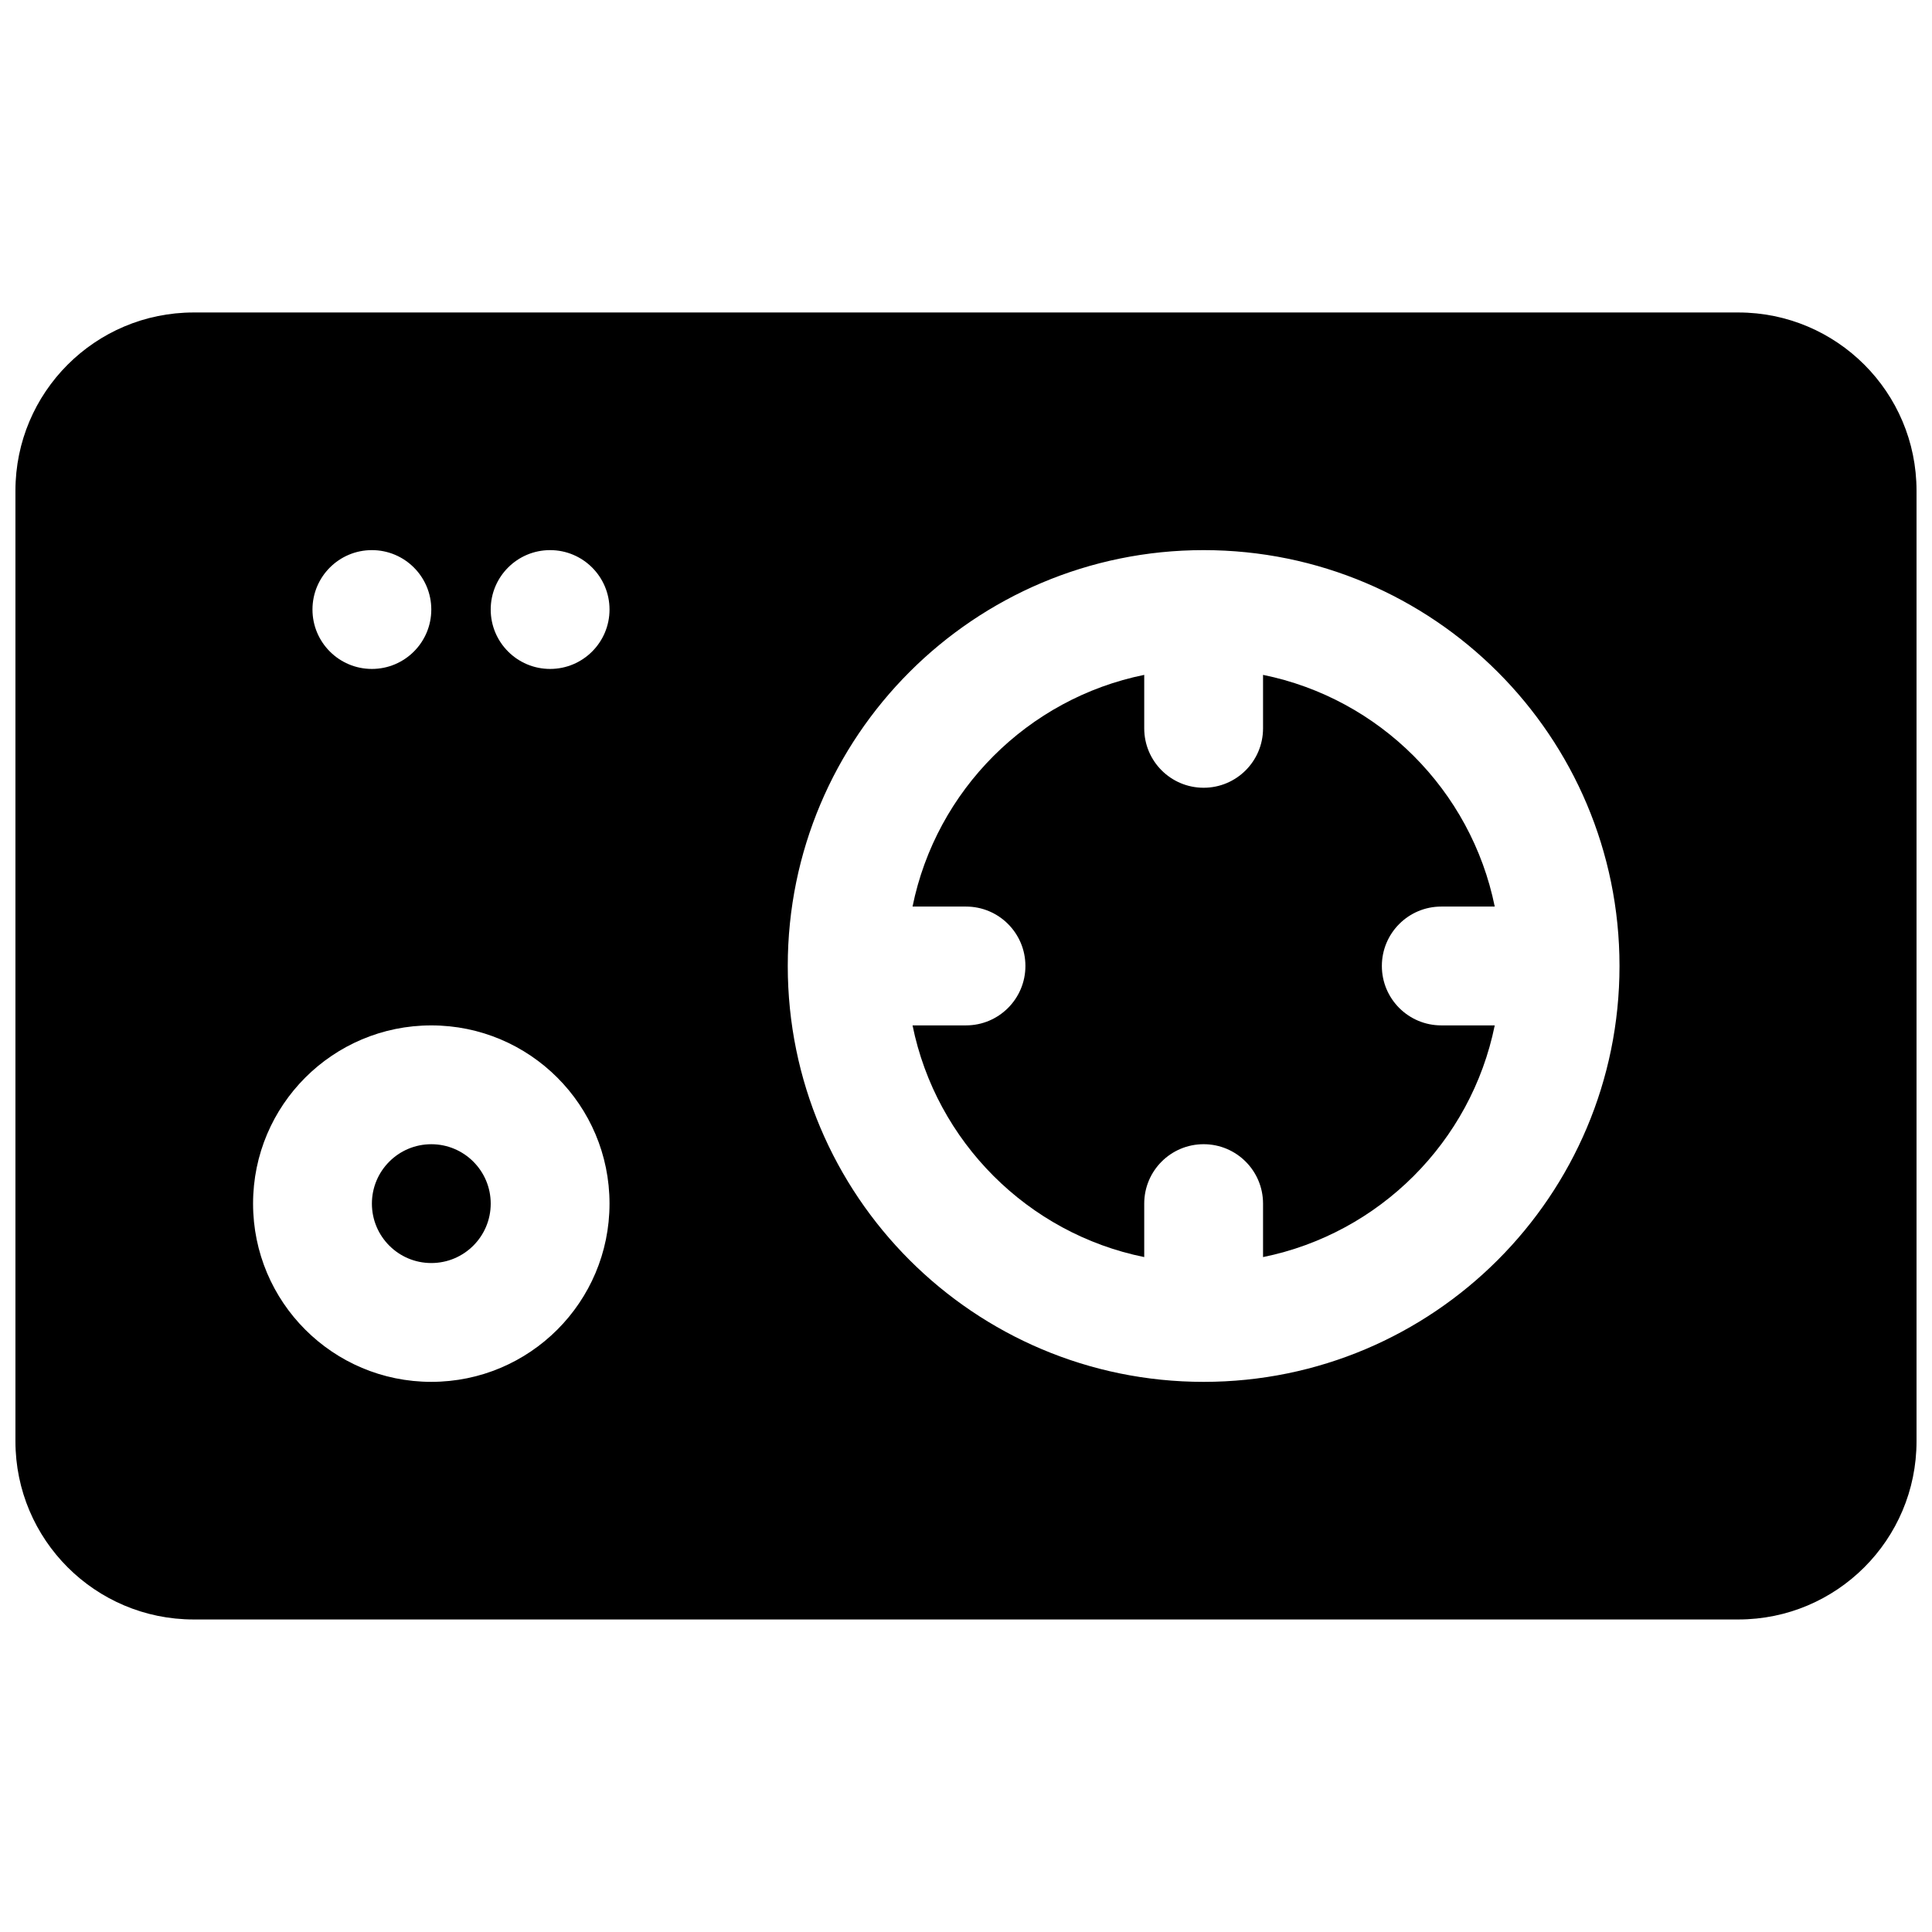 <?xml version="1.0" encoding="UTF-8"?>
<!-- Uploaded to: ICON Repo, www.svgrepo.com, Generator: ICON Repo Mixer Tools -->
<svg width="800px" height="800px" version="1.1" viewBox="144 144 512 512" xmlns="http://www.w3.org/2000/svg">
 <defs>
  <clipPath id="a">
   <path d="m148.09 226h503.81v348h-503.81z"/>
  </clipPath>
 </defs>
 <path d="m258.3 447.23c-8.695 0-15.742 7.047-15.742 15.746 0 8.695 7.047 15.742 15.742 15.742 8.695 0 15.746-7.047 15.746-15.742 0-8.699-7.051-15.746-15.746-15.746z"/>
 <path d="m385.83 384.25c6.262-30.844 30.559-55.141 61.402-61.402v14.172c0 8.695 7.047 15.742 15.746 15.742 8.695 0 15.742-7.047 15.742-15.742v-14.172c30.844 6.262 55.141 30.559 61.402 61.402h-14.172c-8.695 0-15.742 7.051-15.742 15.746s7.047 15.742 15.742 15.742h14.172c-6.262 30.844-30.559 55.141-61.402 61.402v-14.168c0-8.699-7.047-15.746-15.742-15.746-8.699 0-15.746 7.047-15.746 15.746v14.168c-30.844-6.262-55.141-30.559-61.402-61.402h14.172c8.695 0 15.742-7.047 15.742-15.742s-7.047-15.746-15.742-15.746z"/>
 <g clip-path="url(#a)">
  <path d="m195.32 226.81c-26.082 0-47.23 21.148-47.23 47.234v251.9c0 26.09 21.148 47.234 47.23 47.234h409.35c26.086 0 47.23-21.145 47.23-47.234v-251.9c0-26.086-21.145-47.234-47.23-47.234zm62.977 78.723c0 8.695-7.047 15.742-15.742 15.742-8.695 0-15.746-7.047-15.746-15.742 0-8.695 7.051-15.746 15.746-15.746 8.695 0 15.742 7.051 15.742 15.746zm31.488 15.742c8.695 0 15.746-7.047 15.746-15.742 0-8.695-7.051-15.746-15.746-15.746-8.695 0-15.742 7.051-15.742 15.746 0 8.695 7.047 15.742 15.742 15.742zm-78.719 141.7c0-26.09 21.145-47.234 47.23-47.234 26.086 0 47.234 21.145 47.234 47.234 0 26.086-21.148 47.23-47.234 47.23-26.086 0-47.23-21.145-47.23-47.23zm141.7-62.977c0-60.867 49.344-110.21 110.21-110.21 60.863 0 110.21 49.344 110.21 110.21 0 60.863-49.344 110.21-110.21 110.21-60.867 0-110.21-49.344-110.21-110.21z" fill-rule="evenodd"/>
 </g>
</svg>